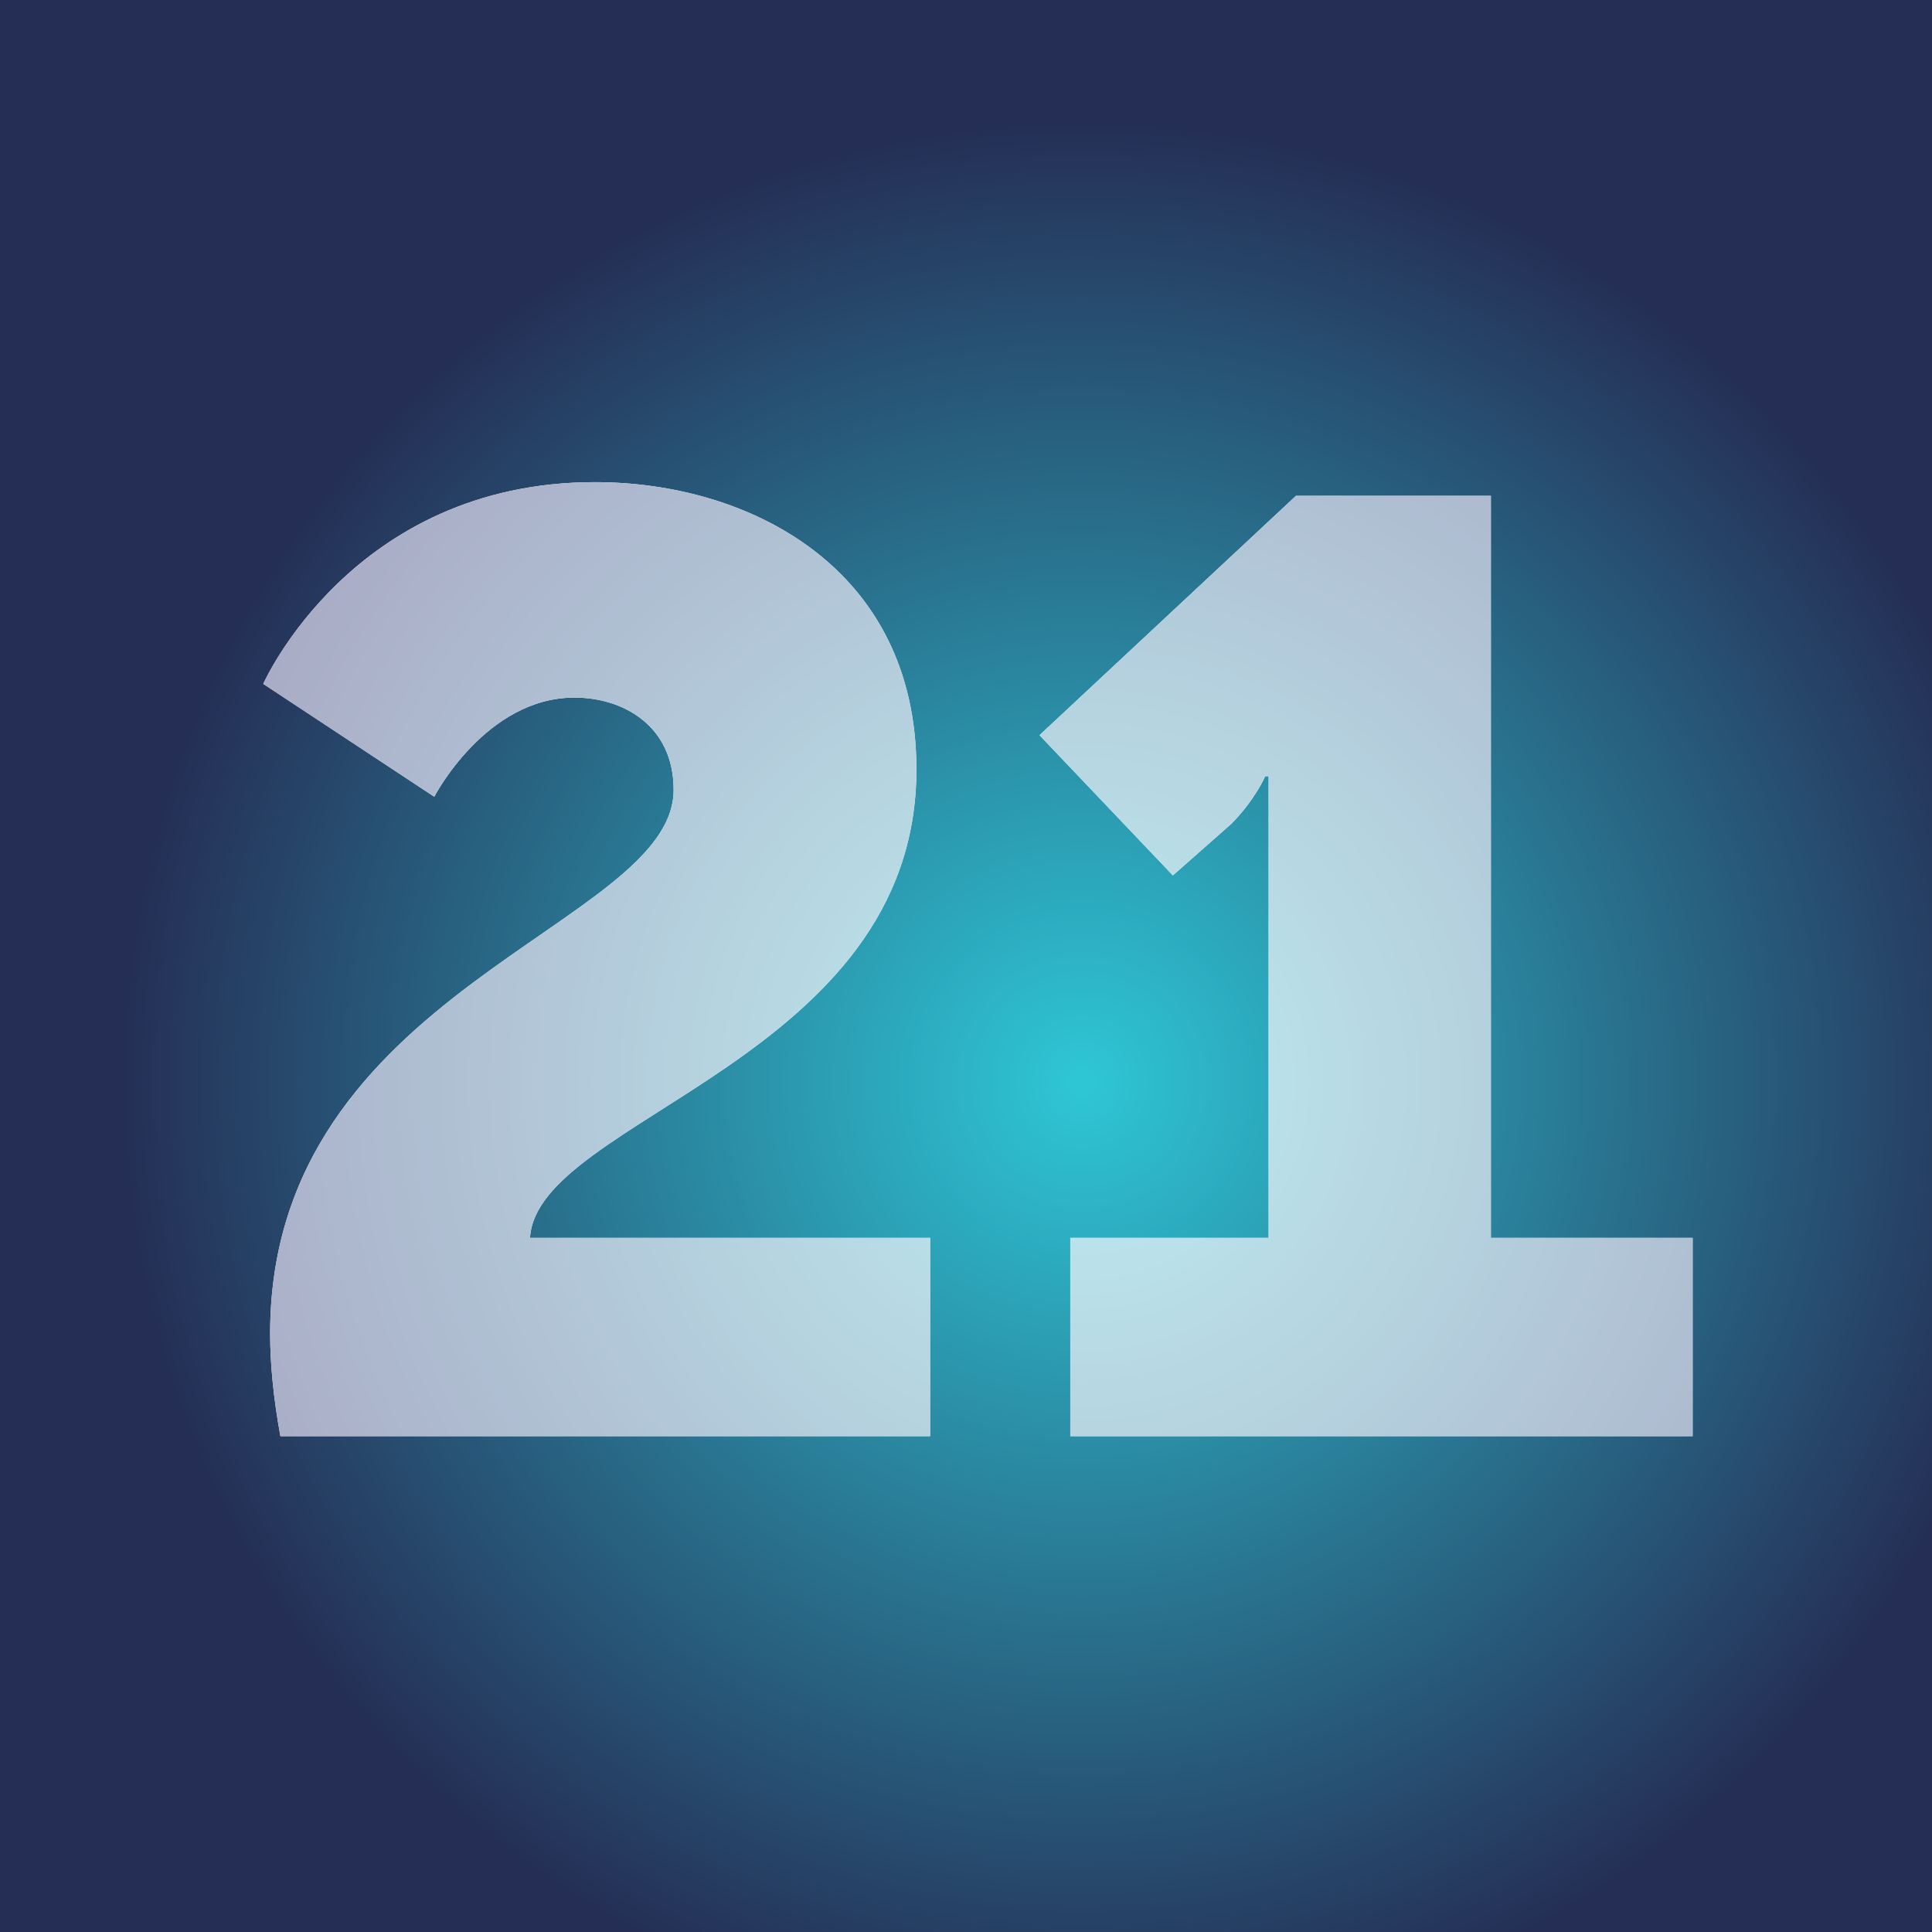<?xml version="1.0" encoding="UTF-8"?>
<!DOCTYPE svg PUBLIC "-//W3C//DTD SVG 1.1//EN" "http://www.w3.org/Graphics/SVG/1.1/DTD/svg11.dtd">
<!-- Creator: CorelDRAW X7 -->
<svg xmlns="http://www.w3.org/2000/svg" xml:space="preserve" width="35.309mm" height="35.309mm" version="1.1" style="shape-rendering:geometricPrecision; text-rendering:geometricPrecision; image-rendering:optimizeQuality; fill-rule:evenodd; clip-rule:evenodd"
viewBox="0 0 565 565"
 xmlns:xlink="http://www.w3.org/1999/xlink">
 <rect x="0" y="0" width="565" height="565" fill="#808080" stroke="none"/>
 <defs>
  <style type="text/css">
   <![CDATA[
    .fil1 {fill:#FEFEFE;fill-rule:nonzero}
    .fil2 {fill:url(#id1);fill-rule:nonzero}
    .fil0 {fill:url(#id2);fill-rule:nonzero}
   ]]>
  </style>
   <clipPath id="id0" style="clip-rule:nonzero">
    <path d="M82 420l190 0 0 -58 -117 0c2,-35 113,-52 113,-137 0,-59 -49,-84 -94,-84 -71,0 -97,59 -97,59l50 33c0,0 15,-29 41,-29 14,0 29,8 29,27 0,40 -118,58 -118,159 0,9 1,19 3,30zm231 0l182 0 0 -58 -59 0 0 -217 -57 0 -75 70 39 41 17 -15c7,-7 10,-14 10,-14l1 0c0,0 0,10 0,21l0 114 -58 0 0 58z"/>
   </clipPath>
  <radialGradient id="id1" gradientUnits="userSpaceOnUse" gradientTransform="matrix(1.111 -0 -0 1.111 -35 -35)" cx="316.3" cy="316.3" r="254.17" fx="316.3" fy="316.3">
   <stop offset="0" style="stop-opacity:1; stop-color:#BEEEF2"/>
   <stop offset="1" style="stop-opacity:1; stop-color:#A8A8C3"/>
  </radialGradient>
  <radialGradient id="id2" gradientUnits="userSpaceOnUse" gradientTransform="matrix(1.111 -0 -0 1.111 -35 -35)" cx="316.3" cy="316.3" r="254.17" fx="316.3" fy="316.3">
   <stop offset="0" style="stop-opacity:1; stop-color:#2EC7D6"/>
   <stop offset="1" style="stop-opacity:1; stop-color:#252E55"/>
  </radialGradient>
 </defs>
 <g id="Layer_x0020_1">
  <rect class="fil0" width="565" height="565"/>
  <g style="clip-path:url(#id0)">
   <polygon class="fil1" points="-329,-266 901,-266 901,826 -329,826 "/>
   <g id="Layer_x0020_1_0">
    <polygon id="1" class="fil2" points="0,565 565,565 565,0 0,0 "/>
   </g>
  </g>
 </g>
</svg>
